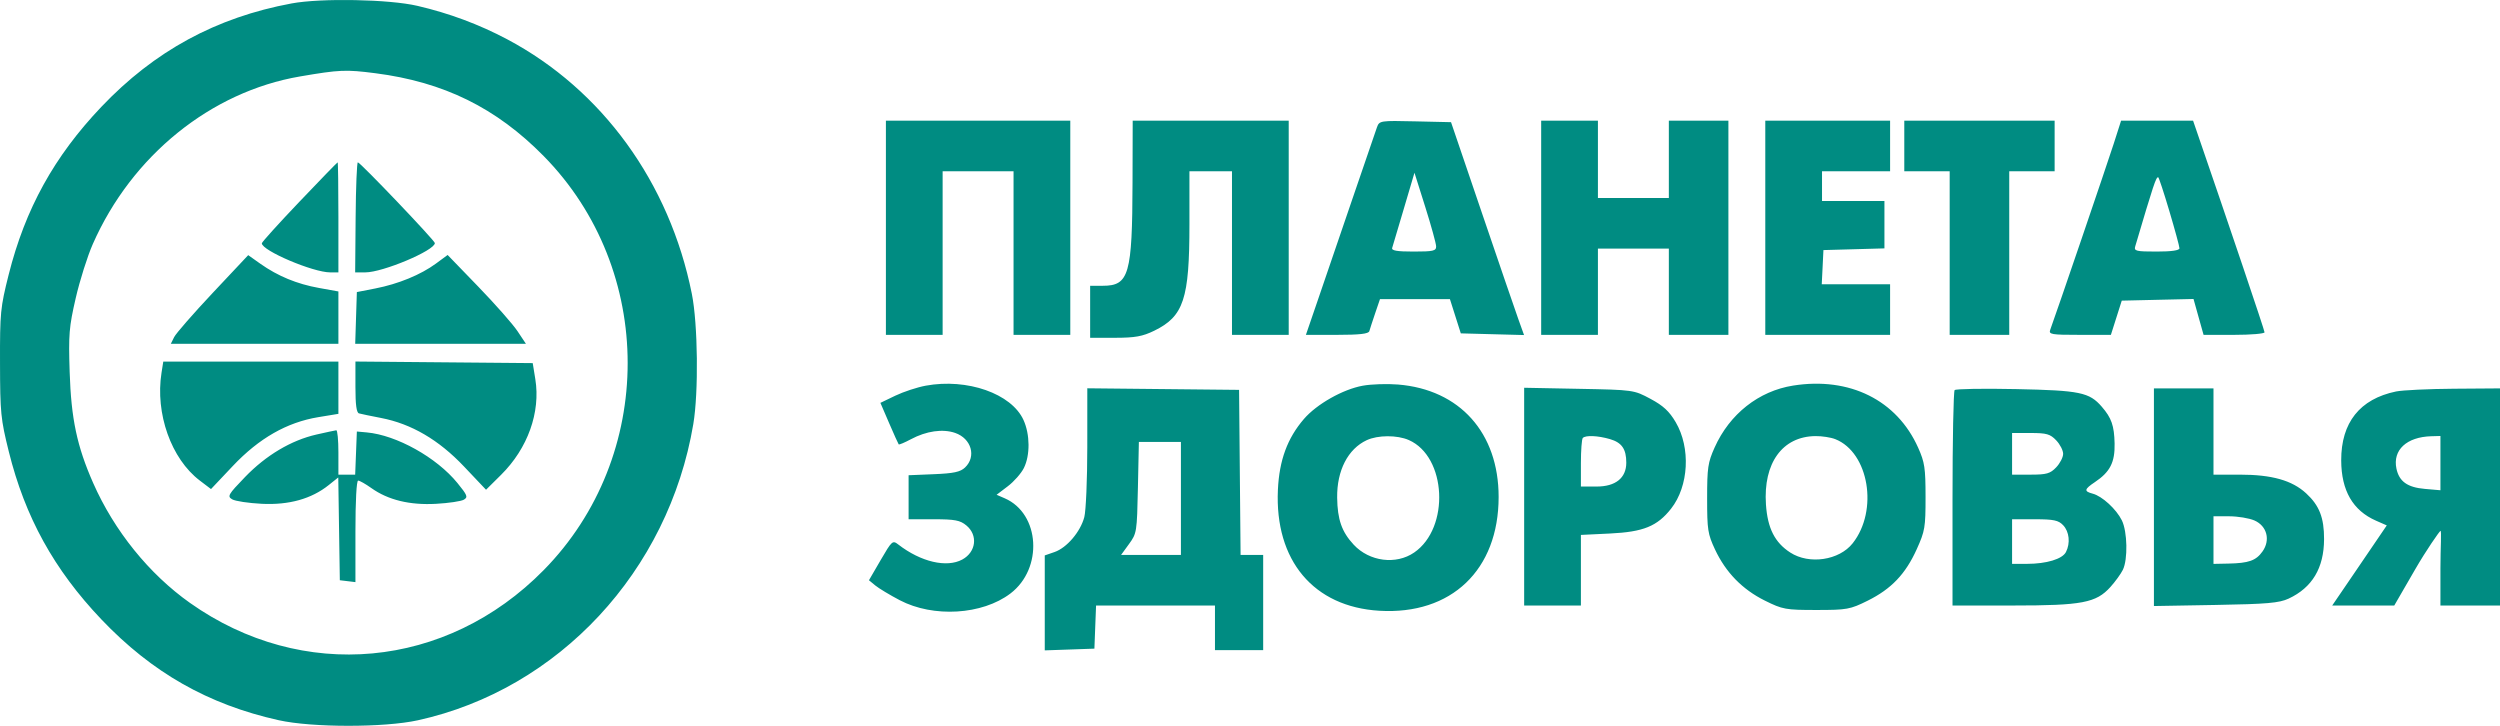 <svg width="155" height="45" viewBox="0 0 155 45" fill="none" xmlns="http://www.w3.org/2000/svg">
<path fill-rule="evenodd" clip-rule="evenodd" d="M18.079 0.213C13.396 1.084 9.576 3.161 6.279 6.63C3.355 9.706 1.563 12.953 0.537 17.031C0.024 19.073 -0.006 19.378 0.001 22.513C0.008 25.603 0.045 25.981 0.545 27.995C1.551 32.052 3.349 35.313 6.279 38.396C9.417 41.696 12.909 43.682 17.288 44.655C19.354 45.114 23.826 45.116 25.906 44.658C34.64 42.738 41.449 35.415 42.985 26.293C43.317 24.317 43.27 20.101 42.894 18.217C41.518 11.327 37.335 5.561 31.446 2.436C29.7 1.51 27.847 0.82 25.878 0.362C24.121 -0.047 19.907 -0.127 18.079 0.213ZM23.272 4.54C27.516 5.086 30.764 6.685 33.707 9.675C40.651 16.734 40.651 28.291 33.707 35.35C27.675 41.481 18.743 42.307 11.778 37.38C9.241 35.584 7.082 32.91 5.774 29.941C4.772 27.667 4.412 25.966 4.319 23.062C4.244 20.733 4.281 20.28 4.693 18.489C4.944 17.396 5.422 15.883 5.755 15.129C8.169 9.65 13.075 5.684 18.607 4.739C21.059 4.32 21.437 4.304 23.272 4.54ZM54.926 14.122V20.761H56.685H58.443V15.69V10.618H60.642H62.84V15.69V20.761H64.599H66.358V14.122V7.483H60.642H54.926V14.122ZM70.217 11.31C70.201 17.022 70.001 17.718 68.376 17.718H67.589V19.332V20.945L69.128 20.943C70.374 20.942 70.837 20.859 71.56 20.506C73.389 19.613 73.745 18.537 73.745 13.904V10.618H75.064H76.383V15.69V20.761H78.142H79.9V14.122V7.483H75.064H70.227L70.217 11.31ZM85.371 7.893C85.287 8.124 84.583 10.18 83.805 12.462C83.027 14.744 82.07 17.545 81.678 18.686L80.966 20.761H82.901C84.298 20.761 84.853 20.697 84.899 20.53C84.934 20.404 85.096 19.906 85.26 19.424L85.558 18.548H87.727H89.896L90.233 19.608L90.57 20.669L92.53 20.721L94.491 20.773L94.141 19.799C93.949 19.263 92.93 16.294 91.878 13.2L89.964 7.575L87.744 7.524C85.574 7.473 85.52 7.482 85.371 7.893ZM95.553 14.122V20.761H97.312H99.071V18.087V15.413H101.269H103.468V18.087V20.761H105.315H107.161V14.122V7.483H105.315H103.468V9.881V12.278H101.269H99.071V9.881V7.483H97.312H95.553V14.122ZM109.448 14.122V20.761H113.317H117.186V19.193V17.626H115.067H112.948L113.001 16.566L113.053 15.505L114.944 15.453L116.835 15.4V13.931V12.462H114.9H112.965V11.54V10.618H115.076H117.186V9.051V7.483H113.317H109.448V14.122ZM118.066 9.051V10.618H119.473H120.88V15.69V20.761H122.727H124.573V15.69V10.618H125.98H127.387V9.051V7.483H122.727H118.066V9.051ZM131.05 8.912C130.655 10.146 127.454 19.529 127.117 20.438C127.008 20.734 127.162 20.761 128.937 20.761H130.875L131.212 19.701L131.549 18.64L133.773 18.588L135.998 18.537L136.309 19.649L136.621 20.76L138.512 20.761C139.551 20.761 140.402 20.689 140.402 20.602C140.402 20.48 138.226 14.033 136.145 7.99L135.971 7.483H133.739H131.507L131.05 8.912ZM18.561 12.511C17.28 13.856 16.233 15.014 16.233 15.085C16.233 15.537 19.408 16.888 20.47 16.888H20.981V13.477C20.981 11.6 20.96 10.065 20.935 10.065C20.91 10.065 19.841 11.166 18.561 12.511ZM22.049 13.477L22.02 16.888H22.649C23.735 16.888 26.961 15.528 26.961 15.07C26.961 14.915 22.335 10.065 22.187 10.065C22.126 10.065 22.064 11.6 22.049 13.477ZM89.04 15.275C89.045 15.556 88.864 15.597 87.644 15.597C86.602 15.597 86.262 15.538 86.316 15.367C86.356 15.24 86.684 14.14 87.043 12.923L87.697 10.71L88.366 12.831C88.734 13.998 89.037 15.097 89.04 15.275ZM134.5 13.088C134.844 14.243 135.126 15.28 135.126 15.393C135.126 15.526 134.63 15.597 133.707 15.597C132.437 15.597 132.298 15.564 132.384 15.275C133.526 11.418 133.669 10.987 133.807 10.987C133.845 10.987 134.157 11.932 134.5 13.088ZM13.196 18.152C11.991 19.435 10.912 20.671 10.798 20.899L10.592 21.314H15.787H20.981V19.692V18.07L19.777 17.853C18.407 17.607 17.224 17.118 16.137 16.349L15.389 15.819L13.196 18.152ZM27.029 16.341C26.087 17.035 24.694 17.607 23.268 17.885L22.125 18.108L22.074 19.711L22.023 21.314H27.315H32.606L32.084 20.53C31.797 20.099 30.705 18.86 29.657 17.777L27.753 15.808L27.029 16.341ZM10.014 23.112C9.616 25.638 10.613 28.446 12.386 29.793L13.082 30.322L14.438 28.888C16.061 27.171 17.787 26.186 19.733 25.864L20.981 25.658V24.04V22.421H15.552H10.123L10.014 23.112ZM22.037 23.991C22.037 25.096 22.102 25.586 22.257 25.63C22.378 25.665 22.991 25.792 23.62 25.913C25.504 26.276 27.199 27.267 28.767 28.922L30.134 30.364L31.069 29.437C32.721 27.799 33.522 25.561 33.19 23.51L33.029 22.513L27.533 22.464L22.037 22.415V23.991ZM57.396 23.912C56.868 24.009 56.019 24.288 55.51 24.532L54.585 24.977L55.126 26.234C55.424 26.926 55.691 27.518 55.719 27.551C55.748 27.583 56.088 27.44 56.475 27.233C57.433 26.721 58.451 26.575 59.218 26.841C60.228 27.19 60.547 28.305 59.832 28.985C59.541 29.262 59.131 29.35 57.897 29.4L56.333 29.465V30.83V32.194H57.892C59.203 32.194 59.525 32.255 59.914 32.577C60.645 33.179 60.521 34.225 59.662 34.691C58.693 35.216 57.091 34.84 55.698 33.762C55.341 33.485 55.302 33.52 54.601 34.725L53.875 35.975L54.268 36.299C54.485 36.477 55.166 36.888 55.783 37.212C57.868 38.306 60.901 38.123 62.645 36.798C64.686 35.248 64.483 31.846 62.294 30.895L61.789 30.676L62.484 30.148C62.867 29.858 63.315 29.349 63.48 29.017C63.875 28.227 63.864 26.933 63.456 26.038C62.71 24.402 59.964 23.439 57.396 23.912ZM84.494 23.913C83.261 24.136 81.639 25.053 80.844 25.976C79.817 27.169 79.315 28.533 79.23 30.368C79.027 34.748 81.439 37.624 85.52 37.867C89.984 38.133 92.915 35.336 92.915 30.811C92.915 26.838 90.507 24.149 86.672 23.84C85.995 23.785 85.015 23.818 84.494 23.913ZM111.173 23.906C109.04 24.244 107.235 25.668 106.306 27.746C105.889 28.678 105.842 28.998 105.842 30.904C105.842 32.849 105.883 33.11 106.331 34.068C106.998 35.491 108.023 36.543 109.42 37.237C110.523 37.785 110.709 37.819 112.614 37.819C114.514 37.819 114.706 37.784 115.795 37.243C117.263 36.514 118.14 35.594 118.836 34.055C119.347 32.923 119.385 32.701 119.384 30.811C119.383 29.014 119.331 28.666 118.927 27.76C117.608 24.807 114.678 23.35 111.173 23.906ZM67.412 27.72C67.412 29.724 67.328 31.678 67.227 32.061C66.985 32.974 66.142 33.963 65.382 34.226L64.775 34.436V37.379V40.323L66.314 40.27L67.853 40.216L67.904 38.879L67.956 37.542H71.642H75.328V38.925V40.309H76.823H78.317V37.358V34.407H77.617H76.916L76.869 29.29L76.823 24.172L72.118 24.123L67.413 24.074L67.412 27.72ZM94.498 30.792V37.542H96.257H98.016V35.354V33.165L99.819 33.078C101.891 32.979 102.748 32.63 103.609 31.535C104.706 30.139 104.831 27.766 103.891 26.172C103.494 25.498 103.119 25.151 102.331 24.729C101.301 24.176 101.274 24.172 97.896 24.107L94.498 24.041V30.792ZM121.188 24.186C121.115 24.263 121.056 27.3 121.056 30.934V37.542H124.805C129.089 37.542 129.958 37.377 130.845 36.395C131.145 36.062 131.492 35.583 131.617 35.33C131.934 34.685 131.899 32.957 131.555 32.262C131.21 31.565 130.331 30.76 129.748 30.607C129.194 30.461 129.218 30.337 129.886 29.889C130.827 29.258 131.13 28.663 131.105 27.496C131.081 26.391 130.913 25.911 130.311 25.217C129.538 24.325 128.961 24.206 125.013 24.124C122.982 24.081 121.26 24.109 121.188 24.186ZM133.543 30.827V37.574L137.368 37.507C140.553 37.452 141.311 37.386 141.895 37.114C143.359 36.431 144.085 35.215 144.092 33.433C144.097 32.101 143.799 31.339 142.981 30.586C142.108 29.782 140.853 29.428 138.875 29.428H137.236V26.754V24.08H135.39H133.543V30.827ZM148.553 24.272C146.309 24.738 145.147 26.2 145.155 28.546C145.161 30.416 145.876 31.653 147.315 32.283L147.98 32.575L147.263 33.629C146.869 34.209 146.108 35.327 145.572 36.113L144.597 37.542H146.521H148.444L149.728 35.322C150.434 34.1 151.226 32.968 151.307 32.916C151.388 32.863 151.307 33.953 151.307 35.226V37.542H153.153H155V30.811V24.08L152.142 24.101C150.57 24.112 148.955 24.189 148.553 24.272ZM19.621 26.941C18.052 27.299 16.493 28.226 15.187 29.581C14.141 30.666 14.08 30.772 14.396 30.959C14.584 31.07 15.411 31.195 16.233 31.236C17.917 31.32 19.311 30.93 20.38 30.075L20.973 29.601L21.021 32.788L21.069 35.975L21.553 36.033L22.037 36.092V32.944C22.037 31.067 22.104 29.797 22.205 29.797C22.297 29.797 22.667 30.006 23.026 30.262C24.065 31.001 25.405 31.327 27.033 31.237C27.816 31.194 28.592 31.079 28.758 30.981C29.026 30.824 28.981 30.708 28.359 29.945C27.07 28.363 24.584 26.977 22.74 26.81L22.125 26.754L22.073 28.091L22.021 29.428H21.501H20.981V28.045C20.981 27.284 20.922 26.669 20.849 26.677C20.777 26.685 20.224 26.804 19.621 26.941ZM127.483 27.299C127.721 27.548 127.915 27.925 127.915 28.137C127.915 28.349 127.721 28.727 127.483 28.976C127.113 29.364 126.888 29.428 125.9 29.428H124.749V28.137V26.846H125.9C126.888 26.846 127.113 26.911 127.483 27.299ZM87.345 27.282C89.691 28.31 89.903 32.726 87.681 34.255C86.553 35.031 84.906 34.819 83.93 33.772C83.19 32.978 82.921 32.213 82.904 30.852C82.883 29.173 83.572 27.834 84.737 27.291C85.426 26.97 86.623 26.966 87.345 27.282ZM99.816 27.224C100.552 27.439 100.83 27.839 100.83 28.687C100.83 29.632 100.167 30.166 98.991 30.166H98.016V28.721C98.016 27.927 98.069 27.221 98.133 27.154C98.305 26.974 99.065 27.006 99.816 27.224ZM113.789 27.228C115.873 28.055 116.473 31.65 114.866 33.684C114.029 34.743 112.17 35.018 110.996 34.257C110.036 33.635 109.59 32.754 109.489 31.281C109.314 28.711 110.509 27.058 112.558 27.038C112.963 27.034 113.517 27.119 113.789 27.228ZM151.307 28.713V30.396L150.342 30.312C149.259 30.218 148.747 29.852 148.579 29.054C148.338 27.903 149.209 27.092 150.735 27.047L151.307 27.031V28.713ZM73.217 30.904V34.407H71.361H69.506L69.998 33.73C70.481 33.068 70.492 32.995 70.551 30.227L70.61 27.4H71.914H73.217V30.904ZM139.775 32.269C140.555 32.611 140.78 33.483 140.273 34.194C139.872 34.758 139.422 34.917 138.16 34.942L137.236 34.961V33.485V32.01H138.209C138.745 32.01 139.449 32.127 139.775 32.269ZM127.915 32.563C128.297 32.964 128.371 33.674 128.089 34.227C127.868 34.66 126.885 34.958 125.672 34.959L124.749 34.961V33.578V32.194H126.156C127.329 32.194 127.622 32.256 127.915 32.563Z" fill="#008C82"/>
</svg>
